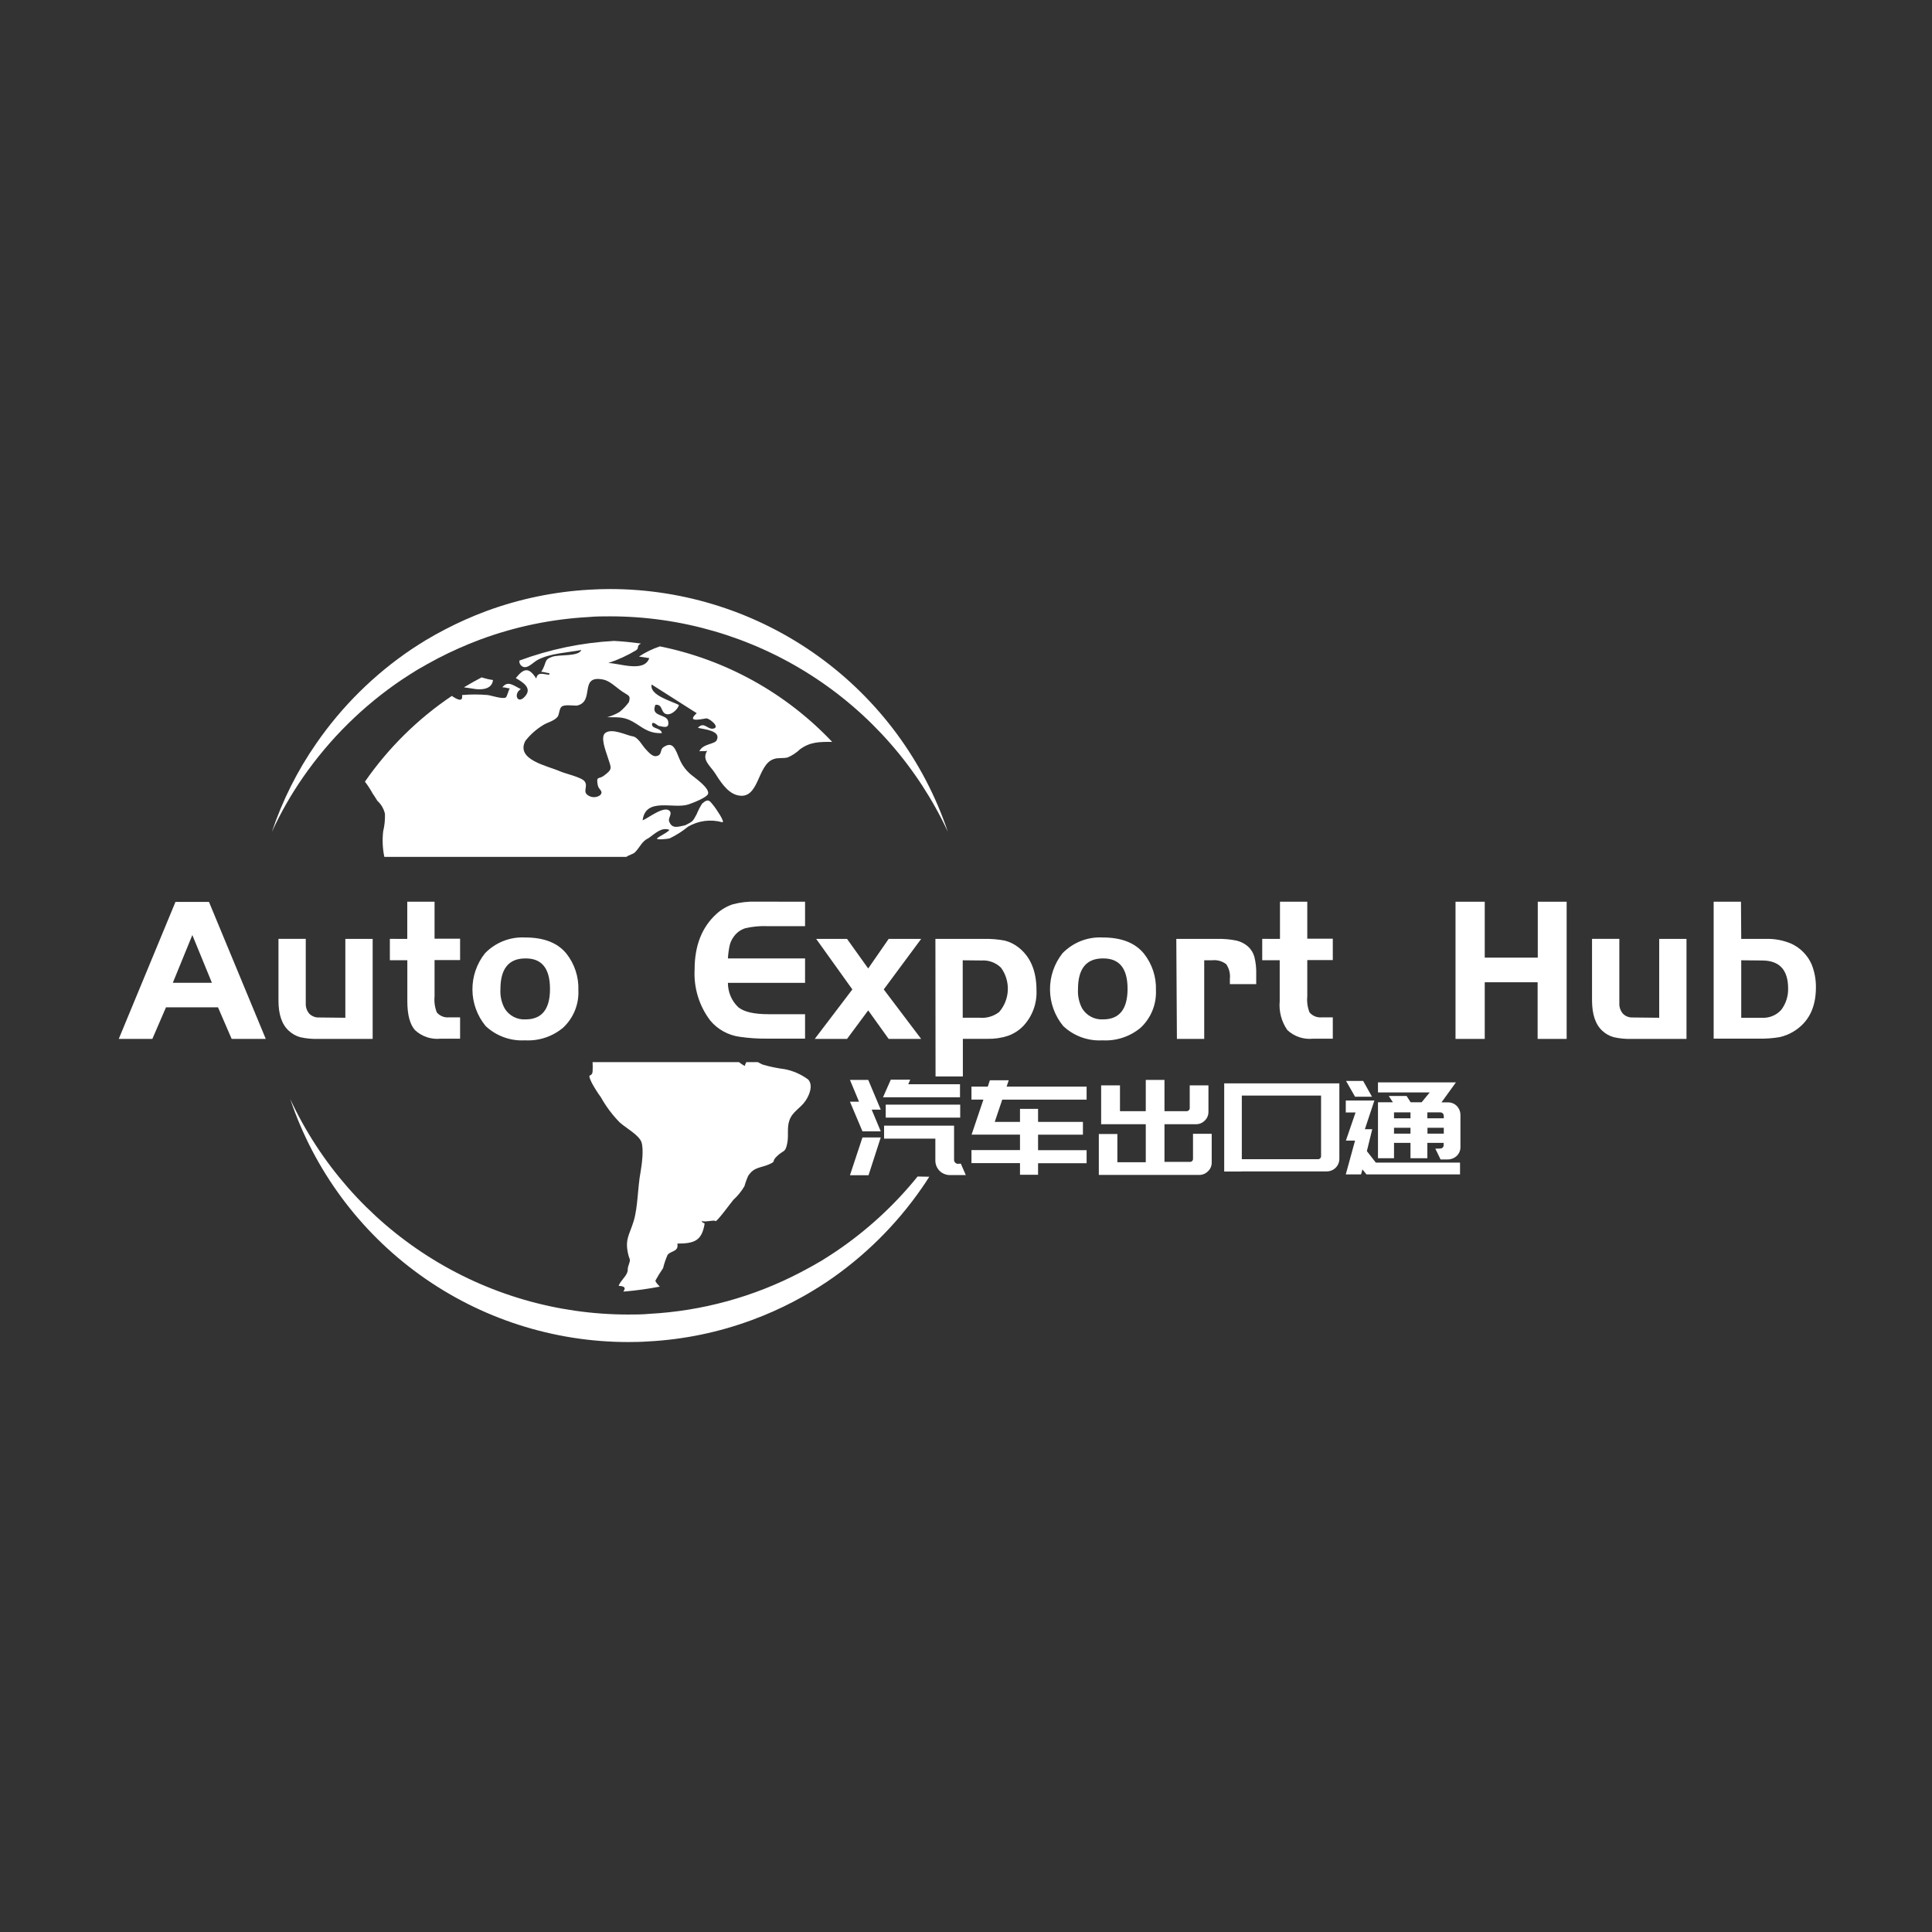 <svg width="96" height="96" viewBox="0 0 96 96" fill="none" xmlns="http://www.w3.org/2000/svg">
<rect x="0" y="0" width="96" height="96" fill="#333333" stroke="none"/>
<g id="Frame 1321316289">
<g id="logo" clip-path="url(#clip0_1305_12789)">
<path id="Vector" d="M47.098 41.33C45.61 38.131 43.239 35.424 40.264 33.528C37.289 31.631 33.834 30.625 30.306 30.626C29.967 30.626 29.601 30.626 29.255 30.66C27.414 30.76 25.598 31.136 23.869 31.776C23.141 32.047 22.431 32.363 21.742 32.722C21.403 32.902 21.064 33.088 20.725 33.288C20.481 33.441 20.237 33.593 19.996 33.753C18.059 35.055 16.383 36.708 15.054 38.627C14.46 39.484 13.942 40.392 13.508 41.34C14.034 39.773 14.779 38.288 15.723 36.931C16.995 35.092 18.599 33.507 20.454 32.257C20.684 32.105 20.915 31.959 21.152 31.813C21.469 31.623 21.791 31.443 22.119 31.274C22.778 30.93 23.458 30.628 24.154 30.368C25.809 29.757 27.547 29.397 29.309 29.3C29.648 29.279 29.987 29.269 30.326 29.269C34.032 29.273 37.643 30.439 40.652 32.602C43.66 34.766 45.914 37.818 47.098 41.33Z" fill="white"/>
<path id="Vector_2" d="M46.175 58.471C46.053 58.664 45.931 58.854 45.799 59.04C44.528 60.873 42.927 62.453 41.078 63.7C40.847 63.853 40.617 63.999 40.379 64.141C40.064 64.335 39.738 64.514 39.413 64.684C38.754 65.028 38.075 65.329 37.378 65.586C35.724 66.2 33.987 66.56 32.226 66.654C31.887 66.678 31.547 66.685 31.208 66.685C27.5 66.684 23.884 65.519 20.873 63.354C17.862 61.189 15.606 58.133 14.424 54.618C15.912 57.816 18.284 60.522 21.259 62.417C24.233 64.313 27.688 65.319 31.215 65.318C31.554 65.318 31.921 65.318 32.263 65.284C34.887 65.144 37.45 64.441 39.779 63.222C40.118 63.046 40.457 62.859 40.796 62.659C41.041 62.506 41.285 62.354 41.526 62.191C43.06 61.157 44.432 59.9 45.595 58.46L46.175 58.471Z" fill="white"/>
<path id="Vector_3" d="M23.509 34.221C23.357 34.201 23.204 34.17 23.052 34.153C23.34 33.98 23.635 33.814 23.933 33.658C24.117 33.718 24.305 33.763 24.496 33.79C24.449 34.272 23.889 34.292 23.509 34.221Z" fill="white"/>
<path id="Vector_4" d="M40.03 54.692C39.772 55.076 39.385 55.221 39.226 55.666C39.097 56.025 39.192 56.385 39.124 56.778C39.022 57.311 38.944 57.117 38.602 57.456C38.31 57.735 38.602 57.687 38.205 57.86C37.808 58.033 37.462 57.986 37.188 58.416C37.201 58.39 37.212 58.363 37.221 58.335C37.126 58.53 37.049 58.733 36.991 58.942C36.842 59.194 36.657 59.422 36.441 59.62C36.36 59.708 35.59 60.763 35.55 60.675C35.509 60.587 34.871 60.787 34.871 60.631C34.892 60.763 34.871 60.716 35.014 60.794C34.875 61.659 34.508 61.788 33.657 61.794C33.732 62.208 33.352 62.133 33.172 62.354C33.078 62.567 33.003 62.789 32.948 63.015C32.811 63.213 32.684 63.418 32.568 63.629C32.568 63.707 32.68 63.822 32.785 63.931C32.203 64.044 31.616 64.125 31.025 64.175H30.971C31.079 64.033 31.1 63.907 30.74 63.894C30.839 63.626 31.079 63.473 31.171 63.215C31.215 63.093 31.171 63.042 31.218 62.924C31.354 62.507 31.297 62.663 31.218 62.337C31.035 61.574 31.279 61.367 31.49 60.665C31.7 59.963 31.683 59.013 31.829 58.236C31.893 57.867 31.998 57.097 31.87 56.744C31.741 56.392 31.086 56.039 30.795 55.774C30.428 55.401 30.113 54.98 29.858 54.523C29.689 54.292 29.536 54.049 29.401 53.797C29.14 53.248 29.401 53.577 29.445 53.251C29.455 53.093 29.455 52.934 29.445 52.776H36.716C36.807 52.847 36.904 52.912 37.005 52.969C37.023 52.902 37.05 52.837 37.086 52.776H37.656C37.736 52.823 37.82 52.865 37.907 52.902C38.261 53.005 38.623 53.079 38.989 53.126C39.414 53.208 39.815 53.385 40.162 53.644C40.41 53.926 40.226 54.404 40.03 54.692Z" fill="white"/>
<path id="Vector_5" d="M41.349 36.863H41.332C40.698 36.863 40.26 36.863 39.755 37.229C39.579 37.398 39.374 37.534 39.151 37.633C38.917 37.7 38.666 37.633 38.439 37.721C37.605 38.002 37.737 39.779 36.642 39.515C36.123 39.389 35.763 38.782 35.505 38.382C35.278 38.043 34.858 37.745 35.139 37.307C35.014 37.341 34.871 37.307 34.749 37.331C34.929 36.944 35.512 36.992 35.614 36.778C35.851 36.29 34.935 36.235 34.678 36.164C34.993 35.825 35.153 36.276 35.461 36.201C35.77 36.127 35.305 35.737 35.122 35.696C35.058 35.676 34.016 35.978 34.62 35.438L32.382 34.014C32.253 34.543 33.372 34.838 33.738 35.031C33.681 35.248 33.342 35.571 33.084 35.476C32.826 35.381 32.934 34.984 32.568 35.021C32.304 35.638 33.124 35.459 33.199 35.835C33.287 36.266 32.89 36.083 32.738 36.073C32.7 36.073 32.399 35.781 32.399 36.001C32.399 36.222 32.853 36.161 32.887 36.429C32.338 36.452 32.053 36.252 31.605 35.957C31.079 35.618 30.815 35.638 30.167 35.638C30.384 35.58 30.591 35.492 30.784 35.377C30.96 35.236 31.116 35.071 31.249 34.889C31.347 34.55 31.249 34.584 30.93 34.37C30.611 34.156 30.309 33.831 29.97 33.766C28.739 33.519 29.59 34.875 28.658 35.062C28.441 35.062 28.044 35.001 27.908 35.113C27.773 35.225 27.803 35.516 27.691 35.635C27.498 35.845 27.206 35.886 26.972 36.039C26.639 36.244 26.345 36.507 26.104 36.815C25.612 37.761 27.216 38.053 27.823 38.325C28.098 38.447 28.902 38.62 29.051 38.827C29.251 39.105 28.878 39.366 29.295 39.562C29.38 39.602 29.473 39.617 29.565 39.608C29.658 39.599 29.746 39.566 29.821 39.512C30.011 39.301 29.743 39.25 29.702 39.013C29.614 38.542 29.757 38.728 29.991 38.555C30.476 38.199 30.367 38.179 30.194 37.612C30.113 37.348 29.811 36.615 30.079 36.419C30.418 36.161 31.168 36.554 31.436 36.588C31.703 36.622 31.92 37.059 32.09 37.233C32.202 37.348 32.405 37.602 32.599 37.572C32.914 37.531 32.779 37.256 32.962 37.131C33.447 36.792 33.569 37.253 33.762 37.711C33.904 38.055 34.139 38.353 34.44 38.572C34.593 38.698 35.244 39.159 35.187 39.437C35.142 39.627 34.393 39.912 34.193 39.976C33.457 40.21 32.08 39.596 31.931 40.763C32.215 40.654 33.026 39.993 33.287 40.309C33.396 40.448 33.203 40.648 33.243 40.797C33.386 41.218 33.704 41.075 34.047 41.007C34.44 40.807 34.41 40.831 34.613 40.465C34.688 40.279 34.78 40.1 34.888 39.932C35.227 39.623 35.285 39.834 35.492 40.075C35.546 40.142 36.072 40.892 35.882 40.855C35.599 40.776 35.303 40.756 35.011 40.794C34.72 40.833 34.439 40.929 34.186 41.078C33.907 41.307 33.602 41.501 33.277 41.658C33.196 41.686 32.578 41.75 32.653 41.658C32.728 41.567 33.124 41.401 33.267 41.238C32.867 41.075 32.538 41.435 32.222 41.648C31.883 41.804 31.808 42.099 31.544 42.357C31.439 42.452 31.252 42.479 31.123 42.578H19.097C19.011 42.162 18.991 41.735 19.039 41.312C19.108 41.026 19.138 40.732 19.128 40.438C19.072 40.189 18.941 39.963 18.751 39.793C18.69 39.695 18.541 39.454 18.531 39.454C18.414 39.239 18.282 39.034 18.134 38.84C19.295 37.164 20.759 35.719 22.451 34.58C22.706 34.753 23.014 34.919 22.96 34.536C23.384 34.499 23.811 34.499 24.235 34.536C24.405 34.556 24.978 34.75 25.131 34.658C25.195 34.621 25.266 34.299 25.331 34.204C25.215 34.204 25.083 34.143 24.961 34.153C25.242 33.793 25.524 34.075 25.88 34.241C25.487 34.478 25.721 35.052 26.107 34.58C26.423 34.2 26.029 33.922 25.629 33.695C26.033 33.19 26.284 33.146 26.647 33.719C26.711 33.363 26.986 33.505 27.294 33.529V33.447C27.162 33.447 27.023 33.373 26.891 33.39C27.193 32.905 26.999 32.796 27.433 32.637C27.773 32.511 28.759 32.637 28.885 32.298C28.207 32.43 27.362 32.457 26.741 32.776C26.474 32.908 26.155 33.336 25.887 33.061C25.857 33.03 25.834 32.992 25.82 32.951C25.807 32.91 25.803 32.866 25.809 32.823C27.319 32.263 28.905 31.934 30.513 31.847C30.964 31.87 31.408 31.918 31.849 31.976C31.598 32.108 31.785 32.196 31.602 32.315C31.167 32.575 30.706 32.787 30.225 32.946C30.75 32.946 32.019 33.437 32.26 32.701L31.751 32.623C32.074 32.41 32.424 32.24 32.792 32.118C36.065 32.78 39.054 34.437 41.349 36.863Z" fill="white"/>
<path id="Vector_6" d="M5.901 51.623L8.719 44.816H10.384L13.206 51.623H11.511L10.832 50.053H8.248L7.57 51.623H5.901ZM9.557 46.461L8.587 48.835H10.53L9.557 46.461Z" fill="white"/>
<path id="Vector_7" d="M17.16 50.572V46.654H18.517V51.623H15.821C15.518 51.632 15.215 51.604 14.919 51.538C14.71 51.48 14.518 51.373 14.359 51.226C14.008 50.914 13.834 50.407 13.837 49.703V46.651H15.193V49.846C15.182 50.037 15.245 50.225 15.37 50.371C15.434 50.435 15.51 50.484 15.594 50.516C15.678 50.549 15.768 50.563 15.858 50.558L17.16 50.572Z" fill="white"/>
<path id="Vector_8" d="M20.237 46.654V44.806H21.593V46.644H22.862V47.706H21.593V49.51C21.567 49.781 21.605 50.054 21.705 50.307C21.78 50.395 21.875 50.463 21.982 50.505C22.089 50.548 22.205 50.564 22.319 50.551H22.862V51.613H21.885C21.656 51.636 21.424 51.609 21.206 51.536C20.988 51.462 20.788 51.343 20.62 51.185C20.366 50.901 20.24 50.419 20.24 49.747V47.712H19.372V46.651L20.237 46.654Z" fill="white"/>
<path id="Vector_9" d="M26.104 46.583C27.024 46.583 27.703 46.847 28.139 47.377C28.551 47.895 28.764 48.543 28.739 49.205C28.755 49.551 28.696 49.896 28.565 50.217C28.434 50.538 28.236 50.826 27.983 51.063C27.453 51.508 26.774 51.733 26.084 51.694C25.727 51.714 25.37 51.662 25.034 51.539C24.698 51.417 24.39 51.227 24.13 50.982C23.712 50.474 23.48 49.838 23.475 49.179C23.469 48.521 23.69 47.881 24.1 47.366C24.358 47.1 24.671 46.892 25.017 46.756C25.363 46.621 25.733 46.562 26.104 46.583ZM26.104 47.624C25.279 47.624 24.866 48.134 24.866 49.154C24.846 49.483 24.917 49.812 25.073 50.103C25.18 50.282 25.333 50.427 25.517 50.524C25.7 50.621 25.907 50.665 26.114 50.653C26.926 50.653 27.331 50.146 27.329 49.133C27.326 48.12 26.922 47.617 26.114 47.624H26.104Z" fill="white"/>
<path id="Vector_10" d="M40.003 44.806V46.02H38.11C37.75 46.006 37.39 46.041 37.038 46.122C36.813 46.191 36.615 46.331 36.475 46.522C36.382 46.643 36.311 46.781 36.269 46.929C36.215 47.157 36.182 47.39 36.17 47.624H40.003V48.838H36.17C36.169 49.066 36.215 49.292 36.304 49.502C36.394 49.711 36.526 49.9 36.693 50.056C36.984 50.286 37.483 50.395 38.185 50.395H40.003V51.609H38.11C37.656 51.614 37.203 51.583 36.754 51.518C36.183 51.441 35.661 51.153 35.292 50.71C34.74 49.983 34.465 49.082 34.515 48.17C34.515 46.985 34.879 46.064 35.607 45.406C35.839 45.194 36.113 45.033 36.411 44.935C36.782 44.835 37.166 44.791 37.551 44.802L40.003 44.806Z" fill="white"/>
<path id="Vector_11" d="M42.353 49.164L40.556 46.654H42.089L43.14 48.123L44.157 46.654H45.772L43.913 49.164L45.772 51.623H44.157L43.14 50.205L42.089 51.623H40.484L42.353 49.164Z" fill="white"/>
<path id="Vector_12" d="M46.48 46.654H48.878C49.232 46.644 49.586 46.672 49.933 46.739C50.18 46.804 50.411 46.92 50.611 47.078C51.205 47.543 51.503 48.252 51.503 49.211C51.517 49.535 51.466 49.857 51.354 50.161C51.241 50.464 51.07 50.742 50.849 50.978C50.637 51.197 50.379 51.364 50.093 51.467C49.758 51.577 49.407 51.628 49.055 51.619H47.844V53.488H46.487L46.48 46.654ZM47.837 47.716V50.571H48.678C49.026 50.602 49.372 50.5 49.648 50.286C49.909 49.984 50.06 49.603 50.078 49.204C50.095 48.805 49.977 48.412 49.743 48.089C49.616 47.962 49.464 47.865 49.296 47.802C49.128 47.74 48.949 47.714 48.77 47.726L47.837 47.716Z" fill="white"/>
<path id="Vector_13" d="M54.8 46.583C55.72 46.583 56.398 46.847 56.835 47.377C57.248 47.894 57.462 48.543 57.438 49.205C57.453 49.55 57.393 49.896 57.263 50.216C57.132 50.537 56.934 50.826 56.682 51.063C56.152 51.509 55.471 51.734 54.779 51.694C54.423 51.715 54.066 51.662 53.731 51.54C53.395 51.417 53.089 51.227 52.829 50.982C52.412 50.474 52.18 49.838 52.174 49.18C52.168 48.522 52.387 47.882 52.795 47.366C53.054 47.1 53.367 46.892 53.712 46.756C54.058 46.621 54.429 46.562 54.8 46.583ZM54.8 47.624C53.977 47.624 53.565 48.134 53.565 49.154C53.546 49.483 53.616 49.811 53.769 50.103C53.876 50.281 54.029 50.427 54.213 50.523C54.396 50.62 54.603 50.665 54.81 50.653C55.622 50.653 56.028 50.146 56.028 49.133C56.028 48.12 55.622 47.617 54.81 47.624H54.8Z" fill="white"/>
<path id="Vector_14" d="M58.45 46.654H60.484C60.808 46.645 61.131 46.673 61.448 46.739C61.657 46.79 61.851 46.89 62.014 47.031C62.165 47.169 62.274 47.346 62.329 47.543C62.4 47.829 62.431 48.123 62.421 48.418V48.9H61.112V48.635C61.14 48.379 61.075 48.121 60.929 47.909C60.728 47.755 60.475 47.686 60.223 47.716H59.837V51.623H58.48L58.45 46.654Z" fill="white"/>
<path id="Vector_15" d="M63.601 46.654V44.806H64.958V46.644H66.226V47.706H64.958V49.51C64.931 49.781 64.97 50.054 65.07 50.307C65.145 50.395 65.24 50.462 65.347 50.505C65.454 50.547 65.569 50.563 65.684 50.551H66.226V51.613H65.236C65.006 51.636 64.774 51.61 64.556 51.536C64.337 51.462 64.136 51.343 63.968 51.185C63.676 50.766 63.541 50.257 63.588 49.747V47.712H62.719V46.651L63.601 46.654Z" fill="white"/>
<path id="Vector_16" d="M77.846 44.806V51.623H76.404V48.808H73.776V51.623H72.324V44.806H73.776V47.584H76.411V44.806H77.846Z" fill="white"/>
<path id="Vector_17" d="M82.445 50.572V46.654H83.801V51.623H81.088C80.786 51.632 80.484 51.604 80.189 51.538C79.979 51.481 79.786 51.374 79.626 51.226C79.28 50.914 79.107 50.407 79.107 49.703V46.651H80.464V49.846C80.454 50.038 80.518 50.226 80.644 50.371C80.707 50.435 80.783 50.484 80.866 50.516C80.95 50.548 81.039 50.563 81.129 50.558L82.445 50.572Z" fill="white"/>
<path id="Vector_18" d="M86.521 46.654H87.729C88.173 46.637 88.616 46.721 89.024 46.898C89.467 47.107 89.82 47.468 90.018 47.916C90.163 48.279 90.236 48.668 90.232 49.059C90.232 50.076 89.865 50.792 89.14 51.243C88.919 51.381 88.677 51.479 88.424 51.535C88.079 51.593 87.729 51.618 87.379 51.609H85.151V44.806H86.508L86.521 46.654ZM86.521 47.716V50.572H87.539C87.721 50.584 87.903 50.555 88.072 50.486C88.24 50.418 88.391 50.311 88.512 50.175C88.739 49.872 88.859 49.502 88.851 49.123C88.851 48.191 88.421 47.726 87.552 47.726L86.521 47.716Z" fill="white"/>
<path id="Vector_19" d="M43.764 55.137H43.313L43.764 56.215H42.855L42.234 54.743H42.685L42.234 53.661H43.143L43.764 55.137ZM42.855 56.52H43.764L43.157 58.396H42.234L42.855 56.52ZM47.702 54.523H43.876L44.263 53.648H45.229L45.131 53.875H47.702V54.523ZM47.742 57.819L47.99 58.389H47.2C47.103 58.39 47.007 58.37 46.918 58.331C46.832 58.297 46.753 58.245 46.688 58.179C46.623 58.113 46.571 58.036 46.535 57.952C46.497 57.863 46.477 57.767 46.477 57.67V56.578H43.93V55.934H47.407V57.629C47.406 57.656 47.411 57.682 47.421 57.707C47.431 57.731 47.445 57.753 47.464 57.772C47.483 57.79 47.505 57.805 47.53 57.815C47.554 57.825 47.58 57.83 47.607 57.83L47.742 57.819ZM44.011 55.533V54.889H47.712V55.533H44.011Z" fill="white"/>
<path id="Vector_20" d="M50.683 57.795H48.271V57.148H50.683V56.378H48.278L48.865 54.638H48.271V53.993H49.082L49.187 53.678H50.123L50.018 53.993H53.993V54.641H49.801L49.428 55.747H50.683V55.099H51.581V55.747H53.81V56.381H51.581V57.151H53.993V57.799H51.581V58.372H50.683V57.795Z" fill="white"/>
<path id="Vector_21" d="M60.209 57.761C60.211 57.844 60.196 57.926 60.163 58.002C60.131 58.078 60.083 58.146 60.023 58.202C59.965 58.26 59.896 58.306 59.821 58.337C59.745 58.368 59.664 58.383 59.582 58.382H54.6V56.347H55.522V57.751H56.933V55.862H54.715V53.932H55.651V55.215H56.933V53.661H57.862V55.215H58.961C58.982 55.215 59.003 55.211 59.022 55.202C59.041 55.194 59.059 55.182 59.073 55.167C59.087 55.154 59.098 55.138 59.106 55.121C59.114 55.103 59.117 55.084 59.117 55.065V53.932H60.047V55.245C60.048 55.327 60.033 55.408 60.001 55.483C59.97 55.558 59.923 55.626 59.864 55.682C59.806 55.74 59.738 55.786 59.663 55.817C59.588 55.848 59.507 55.863 59.426 55.862H57.862V57.734H59.124C59.145 57.735 59.166 57.732 59.185 57.724C59.204 57.717 59.222 57.706 59.237 57.691C59.251 57.676 59.263 57.659 59.27 57.639C59.278 57.62 59.281 57.599 59.28 57.578V56.337H60.209V57.761Z" fill="white"/>
<path id="Vector_22" d="M61.705 58.213H60.83V53.831H66.552V57.578C66.552 57.661 66.536 57.743 66.505 57.819C66.474 57.895 66.427 57.965 66.369 58.023C66.311 58.081 66.241 58.128 66.165 58.159C66.089 58.19 66.007 58.206 65.924 58.206H61.705V58.213ZM61.705 57.599H65.501C65.519 57.599 65.538 57.596 65.555 57.588C65.572 57.58 65.587 57.569 65.599 57.555C65.613 57.542 65.625 57.526 65.632 57.509C65.64 57.491 65.644 57.472 65.643 57.453V54.438H61.705V57.599Z" fill="white"/>
<path id="Vector_23" d="M66.877 56.676L67.356 55.279H66.871V54.685H68.292L67.82 56.11H68.186L67.919 57.198L68.363 57.768H72.548V58.355H67.898L67.698 58.107L67.63 58.355H66.871L67.332 56.676H66.867H66.877ZM68.173 54.495H67.332L66.884 53.712H67.735L68.173 54.495ZM71.564 57.07C71.61 57.07 71.653 57.053 71.687 57.022C71.703 57.007 71.715 56.988 71.723 56.968C71.731 56.947 71.735 56.925 71.734 56.903V56.788H70.924V57.551H70.086V56.788H69.268V57.551H68.471V54.77H69.211L69.007 54.458H69.892L70.093 54.77H70.642L71.042 54.282H68.471V53.783H70.544H72.344L71.626 54.777H71.965C72.047 54.777 72.127 54.794 72.202 54.828C72.274 54.858 72.338 54.903 72.392 54.96C72.505 55.079 72.568 55.237 72.568 55.401V57.012C72.569 57.093 72.551 57.172 72.517 57.246C72.485 57.319 72.438 57.385 72.38 57.44C72.322 57.494 72.253 57.537 72.178 57.565C72.103 57.596 72.022 57.612 71.941 57.612H71.581L71.32 57.076L71.564 57.07ZM70.086 55.272H69.268V55.567H70.086V55.272ZM70.086 56.33V56.038H69.268V56.33H70.086ZM71.741 55.431C71.736 55.387 71.716 55.346 71.683 55.316C71.65 55.287 71.608 55.272 71.564 55.272H70.924V55.567H71.741V55.431ZM71.741 56.33V56.038H70.93V56.33H71.741Z" fill="white"/>
</g>
</g>
<defs>
<clipPath id="clip0_1305_12789">
<rect width="86" height="86" fill="white" transform="translate(5 5)"/>
</clipPath>
</defs>
</svg>
